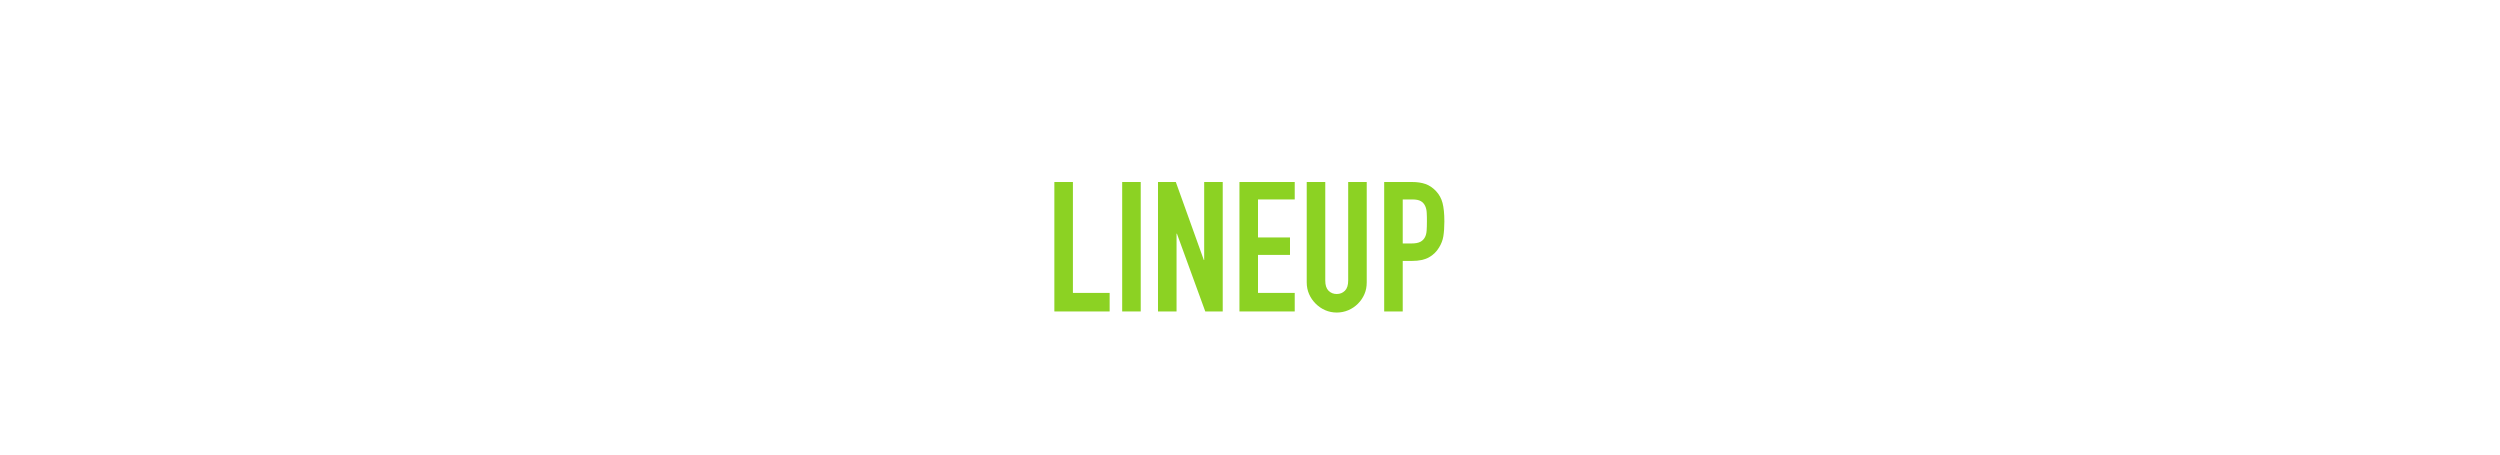 <?xml version="1.0" encoding="UTF-8"?><svg id="_イヤー_2" xmlns="http://www.w3.org/2000/svg" viewBox="0 0 275 50"><defs><style>.cls-1{fill:none;}.cls-2{fill:#8cd223;}</style></defs><g id="_イヤー_1-2"><g><g><path class="cls-2" d="M115.98,34.26v-14.24h2.04v12.2h4.04v2.04h-6.08Z"/><path class="cls-2" d="M123.44,34.26v-14.24h2.04v14.24h-2.04Z"/><path class="cls-2" d="M127.38,34.26v-14.24h1.96l3.08,8.58h.04v-8.58h2.04v14.24h-1.92l-3.12-8.56h-.04v8.56h-2.04Z"/><path class="cls-2" d="M136.34,34.26v-14.24h6.08v1.92h-4.04v4.18h3.52v1.92h-3.52v4.18h4.04v2.04h-6.08Z"/><path class="cls-2" d="M150.34,20.02v11.04c0,.47-.08,.9-.25,1.29-.17,.39-.4,.74-.71,1.05-.31,.31-.66,.55-1.06,.72-.4,.17-.83,.26-1.28,.26s-.88-.09-1.27-.26c-.39-.17-.74-.41-1.05-.72s-.55-.66-.72-1.05c-.17-.39-.26-.82-.26-1.29v-11.04h2.04v10.84c0,.51,.12,.88,.36,1.12,.24,.24,.54,.36,.9,.36s.66-.12,.9-.36c.24-.24,.36-.61,.36-1.12v-10.84h2.04Z"/><path class="cls-2" d="M152.26,34.26v-14.24h3.06c.56,0,1.05,.07,1.48,.22,.43,.15,.81,.41,1.16,.78,.35,.37,.59,.81,.72,1.31,.13,.5,.2,1.18,.2,2.03,0,.64-.04,1.18-.11,1.62-.07,.44-.23,.85-.47,1.24-.28,.47-.65,.83-1.12,1.09-.47,.26-1.08,.39-1.84,.39h-1.04v5.56h-2.04Zm2.04-12.32v4.84h.98c.41,0,.73-.06,.96-.18,.23-.12,.39-.29,.5-.5,.11-.2,.17-.45,.19-.74,.02-.29,.03-.62,.03-.98,0-.33,0-.65-.02-.95-.01-.3-.07-.56-.18-.79-.11-.23-.27-.4-.48-.52-.21-.12-.52-.18-.92-.18h-1.06Z"/></g><rect class="cls-1" width="275" height="50"/></g></g></svg>